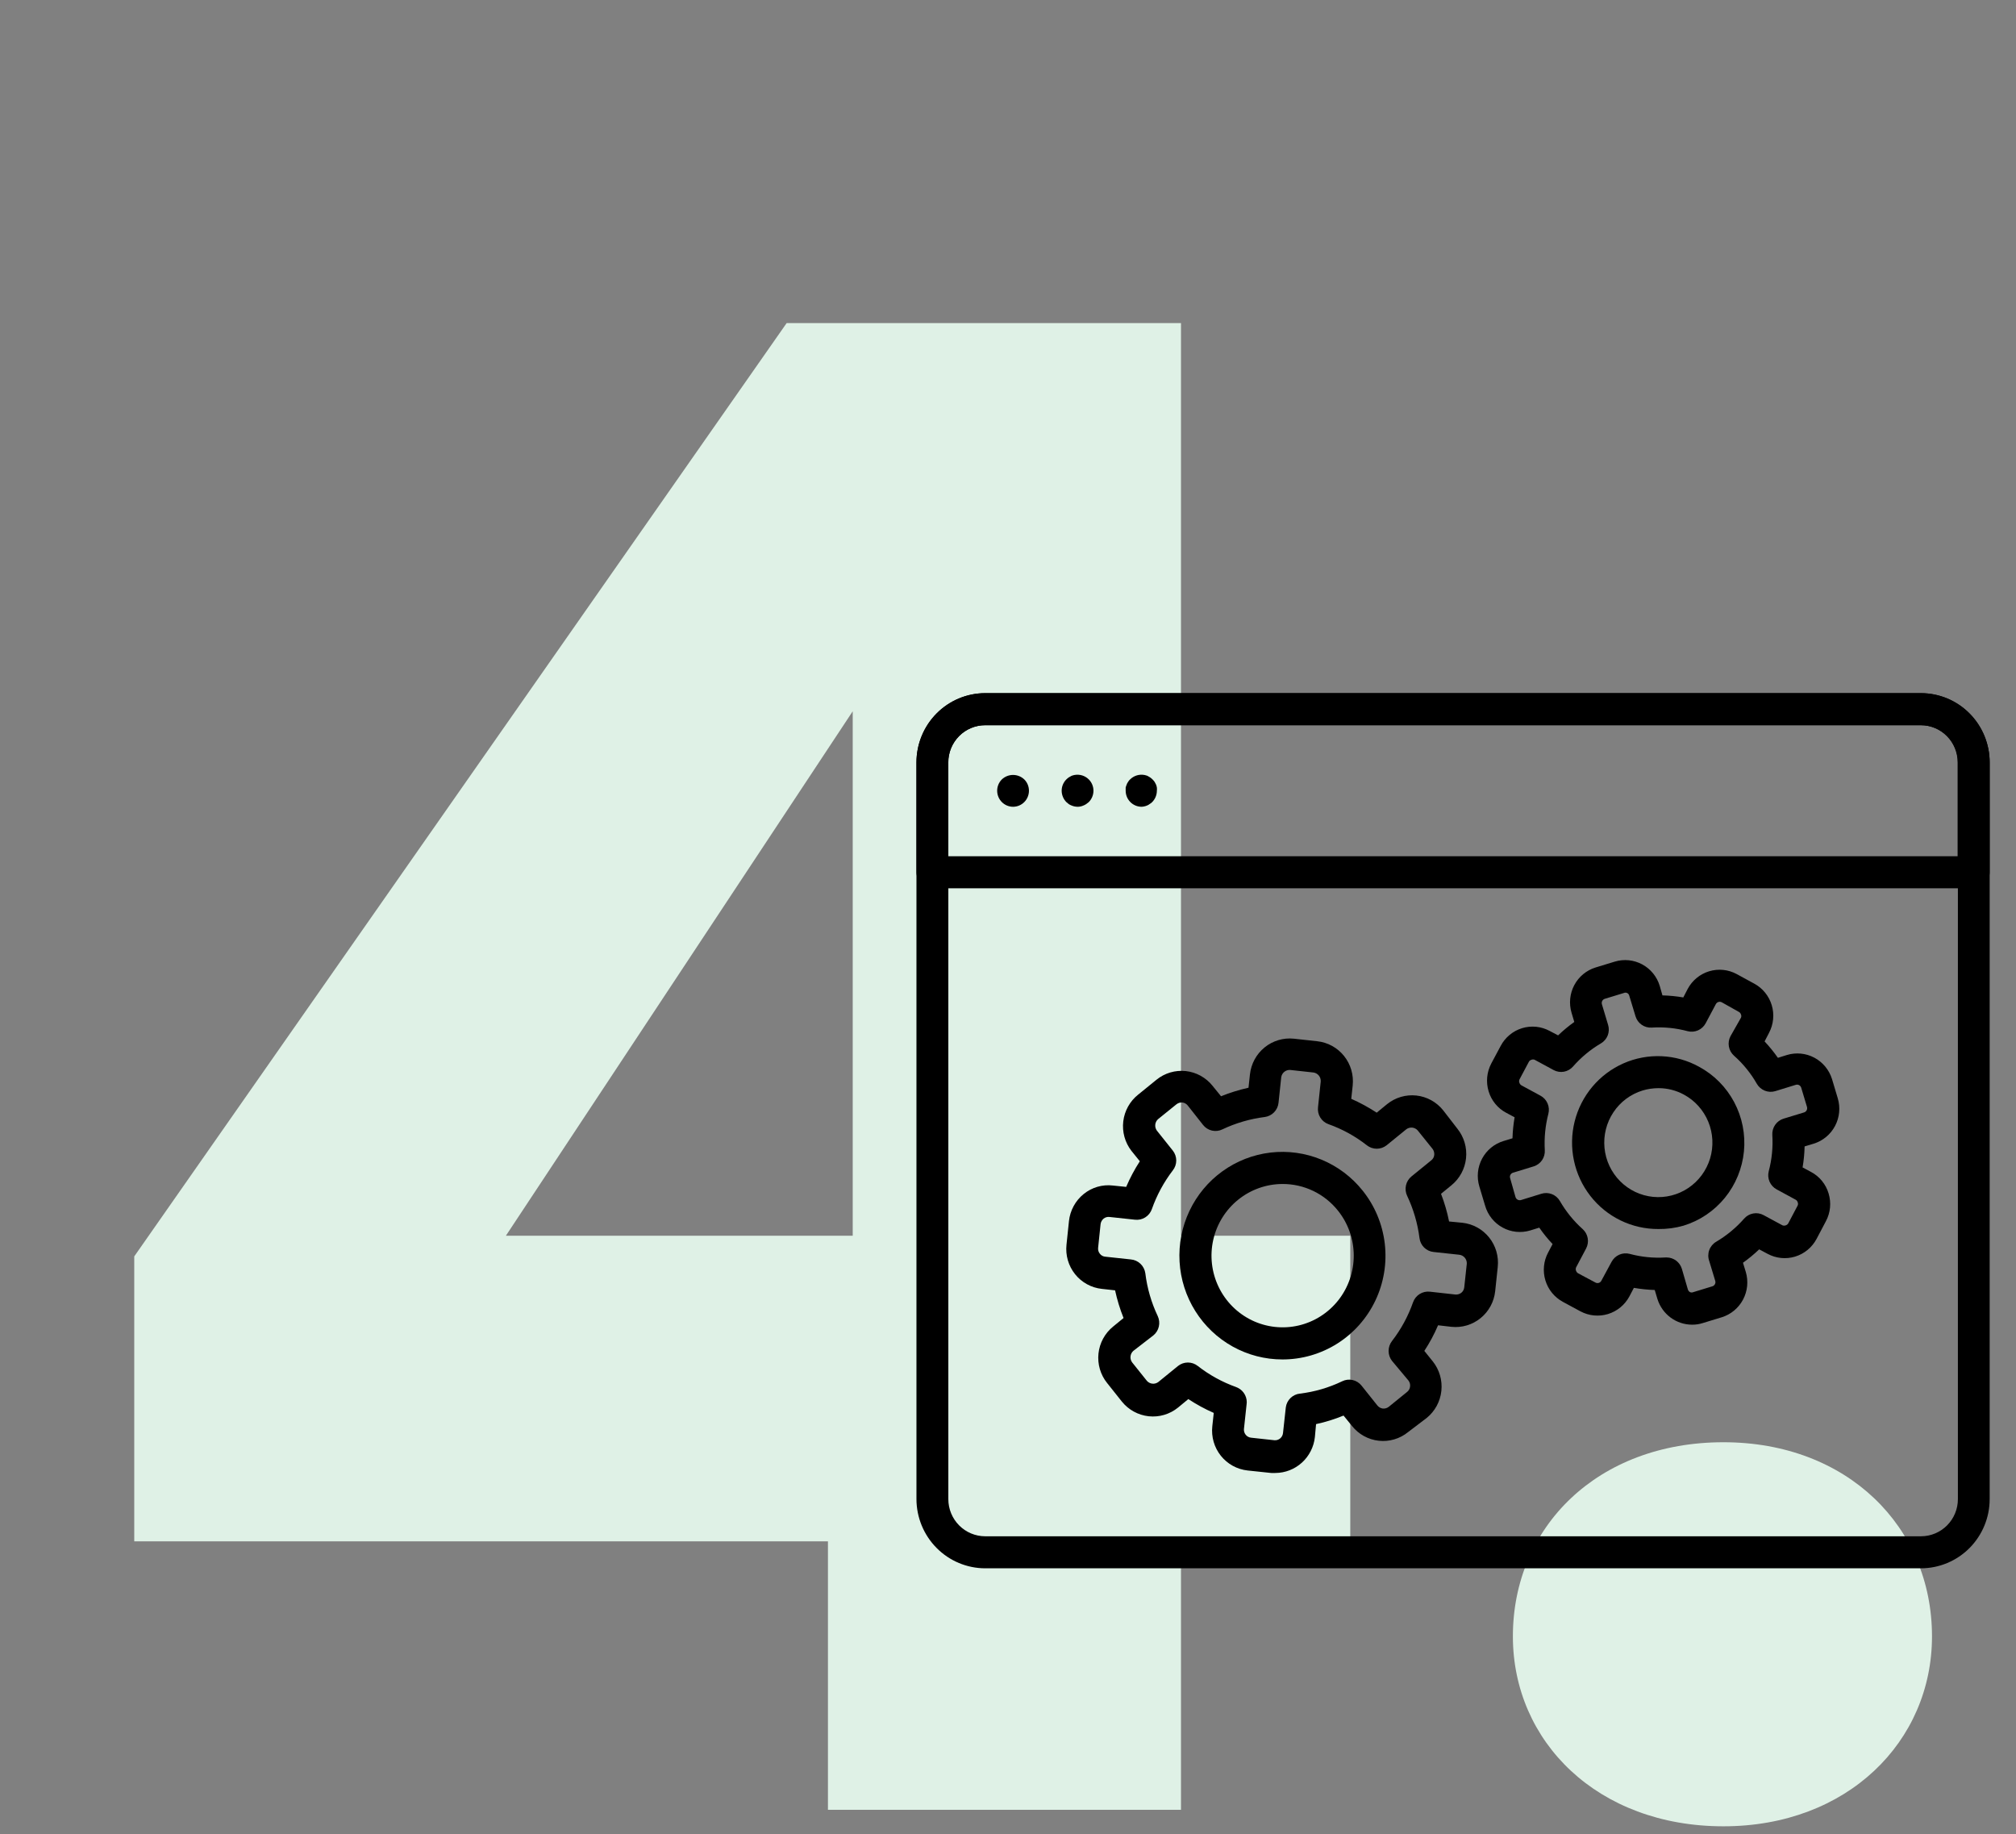 <svg xmlns="http://www.w3.org/2000/svg" width="166" height="151" viewBox="0 0 166 151" fill="none"><rect x="0" y="0" width="166" height="151" fill="#808080" stroke="none"/><path d="M68.174 149H97.244V126.9H111.184V101.74H97.244V26.6H64.774L11.054 103.44V126.9H68.174V149ZM41.654 101.74L70.214 58.56V101.74H41.654ZM159.083 134.72C159.083 125.71 152.113 118.74 141.913 118.74C131.543 118.74 124.573 125.71 124.573 134.72C124.573 143.39 131.543 150.36 141.913 150.36C152.113 150.36 159.083 143.39 159.083 134.72Z" fill="#DFF1E6"></path><path d="M158.178 129.119H81.116C79.618 129.115 78.182 128.514 77.123 127.446C76.063 126.379 75.466 124.932 75.462 123.423V62.765C75.464 61.255 76.061 59.807 77.121 58.739C78.18 57.671 79.617 57.07 81.116 57.068H158.178C159.678 57.068 161.116 57.669 162.176 58.737C163.237 59.805 163.832 61.254 163.832 62.765V123.423C163.831 124.933 163.234 126.381 162.174 127.449C161.114 128.516 159.677 129.117 158.178 129.119ZM81.116 59.706C80.312 59.708 79.542 60.031 78.974 60.604C78.406 61.178 78.087 61.955 78.087 62.765V123.423C78.087 124.233 78.406 125.01 78.974 125.583C79.542 126.157 80.312 126.48 81.116 126.482H158.178C158.984 126.482 159.756 126.159 160.325 125.586C160.895 125.012 161.215 124.234 161.215 123.423V62.765C161.215 61.953 160.895 61.175 160.325 60.602C159.756 60.028 158.984 59.706 158.178 59.706H81.116Z" fill="black"></path><path d="M162.52 73.131H76.775C76.431 73.131 76.102 72.996 75.856 72.754C75.611 72.512 75.47 72.183 75.462 71.837V62.765C75.464 61.255 76.061 59.807 77.121 58.739C78.18 57.671 79.617 57.07 81.116 57.068H158.178C159.677 57.072 161.113 57.673 162.172 58.741C163.232 59.808 163.829 61.255 163.832 62.765V71.837C163.825 72.183 163.684 72.512 163.438 72.754C163.193 72.996 162.863 73.131 162.52 73.131ZM78.059 70.494H161.194V62.765C161.194 61.953 160.874 61.175 160.305 60.602C159.735 60.028 158.963 59.706 158.157 59.706H81.116C80.311 59.706 79.539 60.028 78.969 60.602C78.4 61.175 78.08 61.953 78.08 62.765L78.059 70.494Z" fill="black"></path><path d="M83.42 66.422C83.072 66.422 82.738 66.282 82.492 66.034C82.246 65.787 82.108 65.45 82.108 65.1C82.108 64.927 82.142 64.756 82.207 64.597C82.273 64.437 82.37 64.293 82.492 64.171C82.742 63.933 83.073 63.801 83.416 63.801C83.76 63.801 84.091 63.933 84.341 64.171C84.463 64.293 84.56 64.437 84.626 64.597C84.691 64.756 84.725 64.927 84.725 65.1C84.725 65.449 84.588 65.784 84.343 66.032C84.099 66.28 83.767 66.42 83.42 66.422Z" fill="black"></path><path d="M93.995 66.421C93.648 66.419 93.316 66.279 93.071 66.031C92.827 65.784 92.689 65.448 92.689 65.099C92.683 65.013 92.683 64.925 92.689 64.839C92.71 64.754 92.738 64.672 92.773 64.593C92.799 64.511 92.839 64.435 92.892 64.368C92.933 64.293 92.987 64.226 93.052 64.171C93.206 64.018 93.394 63.904 93.601 63.84C93.808 63.777 94.027 63.765 94.239 63.805C94.322 63.822 94.404 63.846 94.483 63.876C94.558 63.913 94.63 63.956 94.7 64.002C94.843 64.102 94.968 64.225 95.07 64.368C95.115 64.44 95.155 64.515 95.189 64.593C95.222 64.671 95.246 64.754 95.258 64.839C95.269 64.925 95.269 65.013 95.258 65.099C95.257 65.45 95.119 65.785 94.874 66.034C94.815 66.096 94.747 66.148 94.672 66.189C94.607 66.243 94.534 66.286 94.456 66.316C94.377 66.351 94.295 66.377 94.211 66.393C94.14 66.409 94.068 66.419 93.995 66.421Z" fill="black"></path><path d="M88.725 66.421C88.554 66.419 88.386 66.383 88.229 66.316C88.151 66.285 88.076 66.248 88.005 66.203C87.935 66.151 87.867 66.095 87.803 66.034C87.558 65.785 87.421 65.45 87.419 65.099C87.419 64.927 87.453 64.756 87.519 64.596C87.585 64.437 87.681 64.292 87.803 64.171C87.866 64.109 87.933 64.052 88.005 64.002C88.078 63.956 88.152 63.913 88.229 63.876C88.308 63.845 88.39 63.821 88.473 63.805C88.685 63.765 88.902 63.778 89.108 63.841C89.313 63.905 89.501 64.018 89.653 64.171C89.775 64.292 89.871 64.437 89.937 64.596C90.003 64.756 90.037 64.927 90.037 65.099C90.036 65.45 89.898 65.785 89.653 66.034C89.58 66.098 89.503 66.157 89.423 66.21C89.352 66.255 89.277 66.293 89.199 66.323C89.121 66.358 89.039 66.384 88.955 66.4C88.879 66.416 88.802 66.423 88.725 66.421Z" fill="black"></path><path d="M105.603 111.924C104.169 111.925 102.759 111.561 101.503 110.864C100.247 110.167 99.187 109.161 98.422 107.939C97.656 106.718 97.211 105.321 97.127 103.879C97.043 102.437 97.323 100.997 97.942 99.694C98.56 98.391 99.496 97.266 100.663 96.427C101.829 95.587 103.188 95.059 104.612 94.891C106.036 94.724 107.479 94.924 108.806 95.471C110.133 96.018 111.3 96.895 112.199 98.02C113.205 99.274 113.838 100.789 114.024 102.39C114.211 103.992 113.944 105.613 113.254 107.068C112.564 108.522 111.479 109.75 110.125 110.61C108.771 111.469 107.203 111.925 105.603 111.924ZM105.603 97.478C104.276 97.481 102.988 97.937 101.952 98.773C100.916 99.609 100.192 100.775 99.9 102.079C99.608 103.384 99.764 104.75 100.343 105.953C100.922 107.157 101.89 108.126 103.087 108.703C104.285 109.279 105.642 109.429 106.935 109.127C108.228 108.825 109.381 108.089 110.205 107.041C111.029 105.992 111.474 104.692 111.469 103.355C111.463 102.017 111.007 100.722 110.175 99.68C109.625 98.988 108.927 98.43 108.133 98.049C107.338 97.668 106.469 97.473 105.589 97.478H105.603Z" fill="black"></path><path d="M105.024 121.27C104.905 121.277 104.786 121.277 104.668 121.27L102.734 121.066C102.305 121.02 101.889 120.89 101.51 120.682C101.132 120.474 100.797 120.193 100.527 119.854C100.257 119.516 100.055 119.127 99.934 118.709C99.814 118.292 99.776 117.855 99.823 117.423L99.942 116.326C99.213 116.006 98.513 115.625 97.848 115.187L96.996 115.89C96.317 116.439 95.449 116.695 94.584 116.601C93.718 116.507 92.924 116.072 92.375 115.391L91.161 113.864C90.889 113.527 90.687 113.139 90.565 112.722C90.443 112.305 90.404 111.868 90.45 111.436C90.496 111.004 90.626 110.586 90.833 110.205C91.04 109.824 91.32 109.488 91.656 109.216L92.515 108.513C92.219 107.774 91.986 107.012 91.817 106.234L90.728 106.114C90.299 106.069 89.883 105.938 89.504 105.73C89.126 105.522 88.791 105.241 88.521 104.902C88.251 104.564 88.049 104.175 87.928 103.758C87.808 103.34 87.77 102.903 87.817 102.471L88.02 100.53C88.066 100.098 88.197 99.679 88.404 99.298C88.611 98.917 88.891 98.58 89.227 98.308C89.562 98.035 89.947 97.832 90.361 97.711C90.774 97.59 91.208 97.554 91.635 97.605L92.731 97.717C93.045 96.983 93.421 96.277 93.855 95.607L93.157 94.742C92.627 94.054 92.388 93.182 92.492 92.316C92.597 91.451 93.037 90.662 93.716 90.122L95.223 88.898C95.559 88.624 95.945 88.42 96.359 88.297C96.773 88.174 97.207 88.135 97.637 88.181C98.066 88.228 98.482 88.359 98.861 88.568C99.24 88.776 99.574 89.058 99.844 89.397L100.542 90.255C101.276 89.959 102.032 89.724 102.804 89.552L102.922 88.455C103.017 87.583 103.451 86.785 104.128 86.234C104.806 85.683 105.672 85.425 106.538 85.515L108.465 85.726C109.331 85.82 110.125 86.257 110.672 86.94C111.219 87.623 111.474 88.496 111.383 89.369L111.264 90.466C111.992 90.788 112.692 91.169 113.358 91.606L114.216 90.903C114.896 90.355 115.762 90.1 116.627 90.195C117.492 90.29 118.284 90.727 118.83 91.409L120.01 92.935C120.555 93.618 120.808 94.491 120.715 95.362C120.622 96.234 120.191 97.032 119.514 97.584L118.656 98.287C118.942 99.025 119.164 99.788 119.319 100.565L120.415 100.671C120.844 100.717 121.259 100.849 121.637 101.057C122.015 101.265 122.349 101.546 122.62 101.885C122.89 102.223 123.091 102.612 123.213 103.029C123.334 103.445 123.372 103.882 123.326 104.314L123.116 106.297C123.071 106.729 122.942 107.148 122.736 107.529C122.53 107.91 122.252 108.247 121.916 108.52C121.581 108.793 121.196 108.997 120.783 109.12C120.369 109.243 119.936 109.283 119.508 109.237L118.412 109.11C118.099 109.846 117.72 110.553 117.281 111.22L117.979 112.085C118.523 112.768 118.777 113.641 118.684 114.513C118.591 115.384 118.159 116.183 117.483 116.734L115.948 117.901C115.612 118.175 115.226 118.379 114.812 118.502C114.398 118.625 113.964 118.664 113.534 118.618C113.105 118.572 112.689 118.44 112.31 118.232C111.931 118.023 111.597 117.741 111.327 117.402L110.629 116.544C109.897 116.845 109.14 117.081 108.367 117.247L108.269 118.316C108.182 119.125 107.802 119.873 107.202 120.418C106.602 120.963 105.824 121.266 105.017 121.27H105.024ZM102.643 115.644L102.427 117.662C102.415 117.833 102.47 118.002 102.579 118.133C102.688 118.264 102.844 118.348 103.013 118.365L104.947 118.576C105.117 118.588 105.286 118.532 105.416 118.421C105.547 118.309 105.629 118.15 105.645 117.979L105.875 115.869C105.914 115.576 106.05 115.306 106.26 115.101C106.47 114.895 106.743 114.767 107.034 114.737C108.245 114.592 109.424 114.247 110.524 113.717C110.789 113.587 111.091 113.552 111.378 113.618C111.666 113.683 111.923 113.844 112.108 114.075L113.421 115.721C113.534 115.857 113.693 115.945 113.867 115.967C114.043 115.982 114.218 115.929 114.356 115.82L115.864 114.596C115.933 114.542 115.99 114.474 116.032 114.396C116.074 114.319 116.1 114.234 116.108 114.146C116.119 114.058 116.112 113.97 116.088 113.885C116.064 113.801 116.023 113.722 115.969 113.653L114.621 112.043C114.438 111.81 114.339 111.521 114.339 111.224C114.339 110.926 114.438 110.638 114.621 110.404C115.364 109.443 115.949 108.367 116.352 107.218C116.452 106.935 116.644 106.694 116.898 106.535C117.152 106.377 117.452 106.31 117.748 106.346L119.843 106.579C120.018 106.593 120.193 106.54 120.331 106.431C120.398 106.375 120.454 106.307 120.495 106.23C120.535 106.152 120.56 106.068 120.569 105.981L120.778 104.04C120.788 103.857 120.726 103.677 120.606 103.539C120.486 103.401 120.317 103.316 120.136 103.301L118.042 103.076C117.748 103.046 117.473 102.916 117.262 102.708C117.052 102.5 116.918 102.225 116.883 101.93C116.729 100.722 116.385 99.547 115.864 98.449C115.737 98.18 115.705 97.877 115.77 97.587C115.836 97.297 115.997 97.038 116.227 96.852L117.853 95.53C117.923 95.476 117.981 95.409 118.023 95.331C118.065 95.254 118.09 95.168 118.098 95.08C118.114 94.904 118.064 94.728 117.958 94.588L116.736 93.069C116.621 92.938 116.461 92.855 116.288 92.837C116.115 92.819 115.941 92.866 115.801 92.97L114.175 94.292C113.942 94.475 113.656 94.575 113.361 94.575C113.067 94.575 112.78 94.475 112.548 94.292C111.597 93.545 110.531 92.959 109.393 92.555C109.111 92.456 108.871 92.262 108.713 92.006C108.556 91.75 108.49 91.448 108.528 91.149L108.751 89.039C108.762 88.863 108.707 88.69 108.597 88.553C108.487 88.417 108.33 88.326 108.158 88.3L106.231 88.089C106.057 88.079 105.885 88.134 105.749 88.245C105.614 88.355 105.524 88.513 105.498 88.687L105.275 90.797C105.243 91.092 105.113 91.368 104.907 91.579C104.7 91.791 104.429 91.927 104.137 91.964C102.928 92.117 101.75 92.461 100.647 92.984C100.382 93.113 100.082 93.148 99.796 93.082C99.509 93.017 99.253 92.856 99.069 92.626L97.799 91.015C97.745 90.947 97.679 90.89 97.603 90.848C97.528 90.805 97.445 90.779 97.359 90.769C97.184 90.754 97.009 90.807 96.871 90.916L95.356 92.14C95.226 92.257 95.144 92.418 95.126 92.592C95.108 92.767 95.155 92.942 95.258 93.083L96.57 94.728C96.754 94.96 96.854 95.248 96.854 95.544C96.854 95.841 96.754 96.128 96.57 96.36C95.832 97.323 95.25 98.399 94.846 99.546C94.747 99.829 94.554 100.07 94.3 100.229C94.047 100.388 93.747 100.454 93.45 100.418L91.356 100.193C91.27 100.182 91.182 100.189 91.098 100.213C91.014 100.238 90.936 100.278 90.868 100.333C90.733 100.447 90.646 100.608 90.623 100.784L90.421 102.725C90.41 102.812 90.417 102.9 90.441 102.985C90.465 103.07 90.505 103.148 90.561 103.217C90.614 103.287 90.681 103.345 90.758 103.388C90.835 103.43 90.92 103.456 91.007 103.463L93.101 103.688C93.402 103.711 93.686 103.837 93.906 104.046C94.126 104.255 94.268 104.533 94.309 104.834C94.458 106.054 94.802 107.242 95.328 108.351C95.454 108.619 95.487 108.923 95.421 109.212C95.356 109.502 95.195 109.761 94.965 109.947L93.318 111.22C93.188 111.337 93.106 111.498 93.088 111.672C93.07 111.847 93.117 112.021 93.22 112.163L94.434 113.682C94.549 113.814 94.709 113.898 94.882 113.917C95.055 113.937 95.229 113.89 95.37 113.787L97.003 112.458C97.234 112.275 97.519 112.176 97.813 112.176C98.106 112.176 98.392 112.275 98.623 112.458C99.576 113.202 100.641 113.788 101.778 114.195L101.938 114.265C102.187 114.392 102.39 114.595 102.517 114.845C102.644 115.096 102.688 115.38 102.643 115.658V115.644Z" fill="black"></path><path d="M136.56 101.185C135.481 101.192 134.415 100.951 133.443 100.48C132.472 100.008 131.62 99.319 130.954 98.464C130.287 97.609 129.824 96.612 129.6 95.549C129.375 94.486 129.395 93.385 129.658 92.331C129.921 91.277 130.421 90.298 131.118 89.469C131.815 88.639 132.691 87.982 133.68 87.546C134.668 87.111 135.742 86.91 136.82 86.958C137.898 87.005 138.95 87.301 139.897 87.823C141.129 88.486 142.138 89.502 142.797 90.744C143.456 91.985 143.735 93.395 143.598 94.796C143.461 96.197 142.915 97.526 142.029 98.614C141.143 99.703 139.956 100.502 138.619 100.91C137.95 101.102 137.256 101.194 136.56 101.185ZM136.56 89.588C136.121 89.589 135.683 89.653 135.262 89.778C134.275 90.078 133.422 90.713 132.849 91.576C132.275 92.439 132.017 93.475 132.117 94.509C132.217 95.542 132.67 96.509 133.398 97.243C134.126 97.978 135.085 98.436 136.111 98.538C137.136 98.64 138.165 98.381 139.022 97.804C139.879 97.228 140.511 96.369 140.811 95.376C141.11 94.382 141.058 93.315 140.663 92.355C140.269 91.396 139.556 90.604 138.647 90.115C138.01 89.77 137.298 89.589 136.574 89.588H136.56Z" fill="black"></path><path d="M139.324 109.061C138.689 109.06 138.07 108.854 137.558 108.475C137.046 108.096 136.668 107.562 136.476 106.952L136.253 106.206C135.677 106.187 135.104 106.128 134.536 106.03L134.166 106.734C133.792 107.433 133.158 107.954 132.404 108.185C131.649 108.415 130.835 108.336 130.138 107.964L128.693 107.184C128.349 106.998 128.043 106.746 127.795 106.442C127.547 106.137 127.361 105.787 127.248 105.41C127.134 105.033 127.095 104.637 127.134 104.245C127.172 103.853 127.287 103.473 127.472 103.126L127.842 102.423C127.442 102.002 127.076 101.55 126.746 101.072L125.999 101.304C125.622 101.417 125.227 101.454 124.836 101.413C124.445 101.372 124.066 101.253 123.721 101.063C123.376 100.874 123.071 100.617 122.825 100.308C122.579 100 122.395 99.645 122.286 99.265L121.811 97.683C121.697 97.305 121.658 96.909 121.696 96.517C121.735 96.124 121.85 95.743 122.035 95.396C122.219 95.048 122.47 94.741 122.773 94.491C123.076 94.241 123.425 94.055 123.8 93.941L124.54 93.716C124.557 93.136 124.615 92.558 124.715 91.986L124.017 91.613C123.671 91.429 123.365 91.178 123.117 90.873C122.869 90.569 122.684 90.218 122.572 89.841C122.343 89.079 122.424 88.257 122.795 87.555L123.57 86.107C123.754 85.759 124.004 85.452 124.306 85.202C124.608 84.952 124.956 84.764 125.33 84.65C125.705 84.535 126.097 84.497 126.486 84.535C126.875 84.574 127.253 84.69 127.598 84.876L128.296 85.242C128.714 84.843 129.16 84.474 129.629 84.137L129.405 83.385C129.177 82.625 129.258 81.805 129.629 81.104C130.001 80.404 130.634 79.881 131.388 79.651L132.958 79.172C133.713 78.942 134.527 79.024 135.222 79.398C135.917 79.773 136.436 80.41 136.665 81.17L136.888 81.95C137.464 81.965 138.038 82.021 138.605 82.119L138.968 81.416C139.343 80.717 139.976 80.195 140.731 79.966C141.486 79.737 142.3 79.818 142.996 80.192L144.441 80.98C144.786 81.165 145.091 81.417 145.339 81.722C145.587 82.026 145.773 82.377 145.887 82.754C146 83.13 146.039 83.526 146 83.918C145.962 84.31 145.847 84.69 145.662 85.038L145.299 85.741C145.697 86.164 146.063 86.615 146.395 87.091L147.135 86.859C147.888 86.63 148.7 86.709 149.395 87.079C150.09 87.449 150.612 88.08 150.849 88.835L151.323 90.418C151.552 91.179 151.471 92 151.1 92.701C150.728 93.403 150.096 93.927 149.341 94.159L148.594 94.384C148.581 94.964 148.525 95.542 148.427 96.114L149.125 96.487C149.471 96.67 149.777 96.921 150.025 97.226C150.273 97.53 150.458 97.881 150.57 98.259C150.684 98.636 150.724 99.032 150.686 99.425C150.647 99.817 150.532 100.198 150.346 100.545L149.578 102.001C149.205 102.701 148.572 103.224 147.817 103.455C147.062 103.685 146.247 103.605 145.551 103.231L144.853 102.859C144.435 103.259 143.99 103.628 143.519 103.963L143.75 104.715C143.976 105.474 143.896 106.293 143.526 106.993C143.156 107.692 142.526 108.216 141.774 108.45L140.211 108.928C139.924 109.019 139.625 109.064 139.324 109.061ZM137.23 103.527C137.512 103.526 137.785 103.617 138.012 103.785C138.238 103.954 138.404 104.191 138.487 104.462L138.982 106.164C139.011 106.256 139.073 106.334 139.157 106.382C139.2 106.401 139.246 106.41 139.293 106.41C139.34 106.41 139.386 106.401 139.429 106.382L140.993 105.904C141.083 105.878 141.16 105.816 141.206 105.733C141.252 105.65 141.263 105.552 141.237 105.461L140.741 103.822C140.636 103.532 140.636 103.213 140.74 102.922C140.845 102.632 141.048 102.388 141.314 102.233C142.174 101.725 142.949 101.085 143.61 100.334C143.804 100.11 144.068 99.959 144.358 99.905C144.649 99.851 144.948 99.898 145.209 100.038L146.772 100.882C146.86 100.916 146.957 100.916 147.045 100.882C147.134 100.853 147.209 100.79 147.254 100.707L148.022 99.251C148.041 99.208 148.051 99.161 148.051 99.114C148.051 99.066 148.041 99.019 148.022 98.977C148.009 98.931 147.986 98.889 147.956 98.853C147.926 98.816 147.889 98.787 147.847 98.766L146.291 97.922C146.031 97.782 145.825 97.558 145.707 97.287C145.589 97.015 145.566 96.71 145.641 96.424C145.899 95.452 145.998 94.445 145.935 93.442C145.917 93.145 145.999 92.852 146.168 92.608C146.336 92.364 146.581 92.185 146.863 92.099L148.552 91.585C148.642 91.556 148.717 91.493 148.762 91.409C148.806 91.325 148.816 91.226 148.79 91.135L148.315 89.553C148.301 89.507 148.279 89.465 148.249 89.428C148.219 89.392 148.183 89.362 148.141 89.339C148.099 89.317 148.054 89.303 148.007 89.299C147.96 89.294 147.913 89.299 147.868 89.314L146.179 89.834C145.896 89.919 145.594 89.907 145.319 89.798C145.045 89.69 144.814 89.492 144.664 89.236C144.167 88.363 143.53 87.579 142.78 86.915C142.558 86.719 142.41 86.453 142.358 86.16C142.306 85.868 142.354 85.566 142.493 85.305L143.352 83.793C143.371 83.75 143.382 83.703 143.382 83.656C143.382 83.608 143.371 83.562 143.352 83.519C143.339 83.473 143.316 83.431 143.286 83.395C143.256 83.359 143.219 83.329 143.177 83.308L141.774 82.52C141.69 82.475 141.591 82.465 141.5 82.493C141.409 82.52 141.332 82.583 141.286 82.668L140.448 84.243C140.309 84.504 140.087 84.71 139.817 84.829C139.547 84.948 139.246 84.972 138.961 84.897C137.997 84.638 136.998 84.538 136.002 84.602C135.707 84.62 135.415 84.538 135.173 84.368C134.931 84.198 134.753 83.951 134.669 83.666L134.152 81.964C134.14 81.918 134.118 81.876 134.088 81.839C134.058 81.803 134.02 81.773 133.977 81.753C133.936 81.734 133.891 81.725 133.845 81.725C133.799 81.725 133.754 81.734 133.712 81.753L132.142 82.232C132.097 82.245 132.055 82.268 132.018 82.298C131.982 82.328 131.952 82.365 131.93 82.407C131.908 82.449 131.894 82.495 131.89 82.542C131.885 82.589 131.89 82.636 131.904 82.682L132.414 84.384C132.501 84.667 132.489 84.972 132.381 85.248C132.273 85.524 132.076 85.755 131.821 85.903C130.959 86.41 130.183 87.054 129.524 87.808C129.329 88.031 129.065 88.181 128.775 88.234C128.485 88.286 128.185 88.238 127.926 88.097L126.369 87.253C126.326 87.235 126.28 87.225 126.233 87.225C126.186 87.225 126.14 87.235 126.097 87.253C126.052 87.265 126.01 87.286 125.974 87.315C125.938 87.344 125.909 87.38 125.887 87.422L125.113 88.877C125.076 88.965 125.076 89.064 125.113 89.152C125.142 89.242 125.204 89.317 125.287 89.363L126.844 90.207C127.104 90.346 127.309 90.57 127.427 90.842C127.545 91.114 127.568 91.418 127.493 91.705C127.242 92.677 127.143 93.683 127.2 94.686C127.22 94.983 127.14 95.277 126.973 95.521C126.805 95.765 126.56 95.944 126.278 96.03L124.582 96.55C124.537 96.563 124.496 96.585 124.459 96.614C124.423 96.644 124.393 96.68 124.371 96.721C124.349 96.763 124.335 96.808 124.33 96.855C124.326 96.901 124.331 96.948 124.345 96.993L124.791 98.562C124.82 98.652 124.883 98.728 124.967 98.772C125.05 98.817 125.148 98.827 125.238 98.801L126.927 98.28C127.21 98.194 127.513 98.206 127.788 98.314C128.063 98.423 128.293 98.621 128.442 98.878C128.944 99.748 129.58 100.531 130.327 101.199C130.54 101.394 130.684 101.656 130.734 101.942C130.785 102.228 130.74 102.523 130.606 102.781L129.775 104.349C129.739 104.437 129.739 104.536 129.775 104.624C129.805 104.714 129.867 104.789 129.95 104.835L131.374 105.594C131.457 105.639 131.555 105.649 131.645 105.621C131.735 105.593 131.811 105.531 131.855 105.447L132.7 103.885C132.839 103.624 133.062 103.418 133.331 103.299C133.601 103.18 133.902 103.157 134.187 103.231C135.151 103.491 136.151 103.59 137.147 103.527H137.23Z" fill="black"></path></svg>